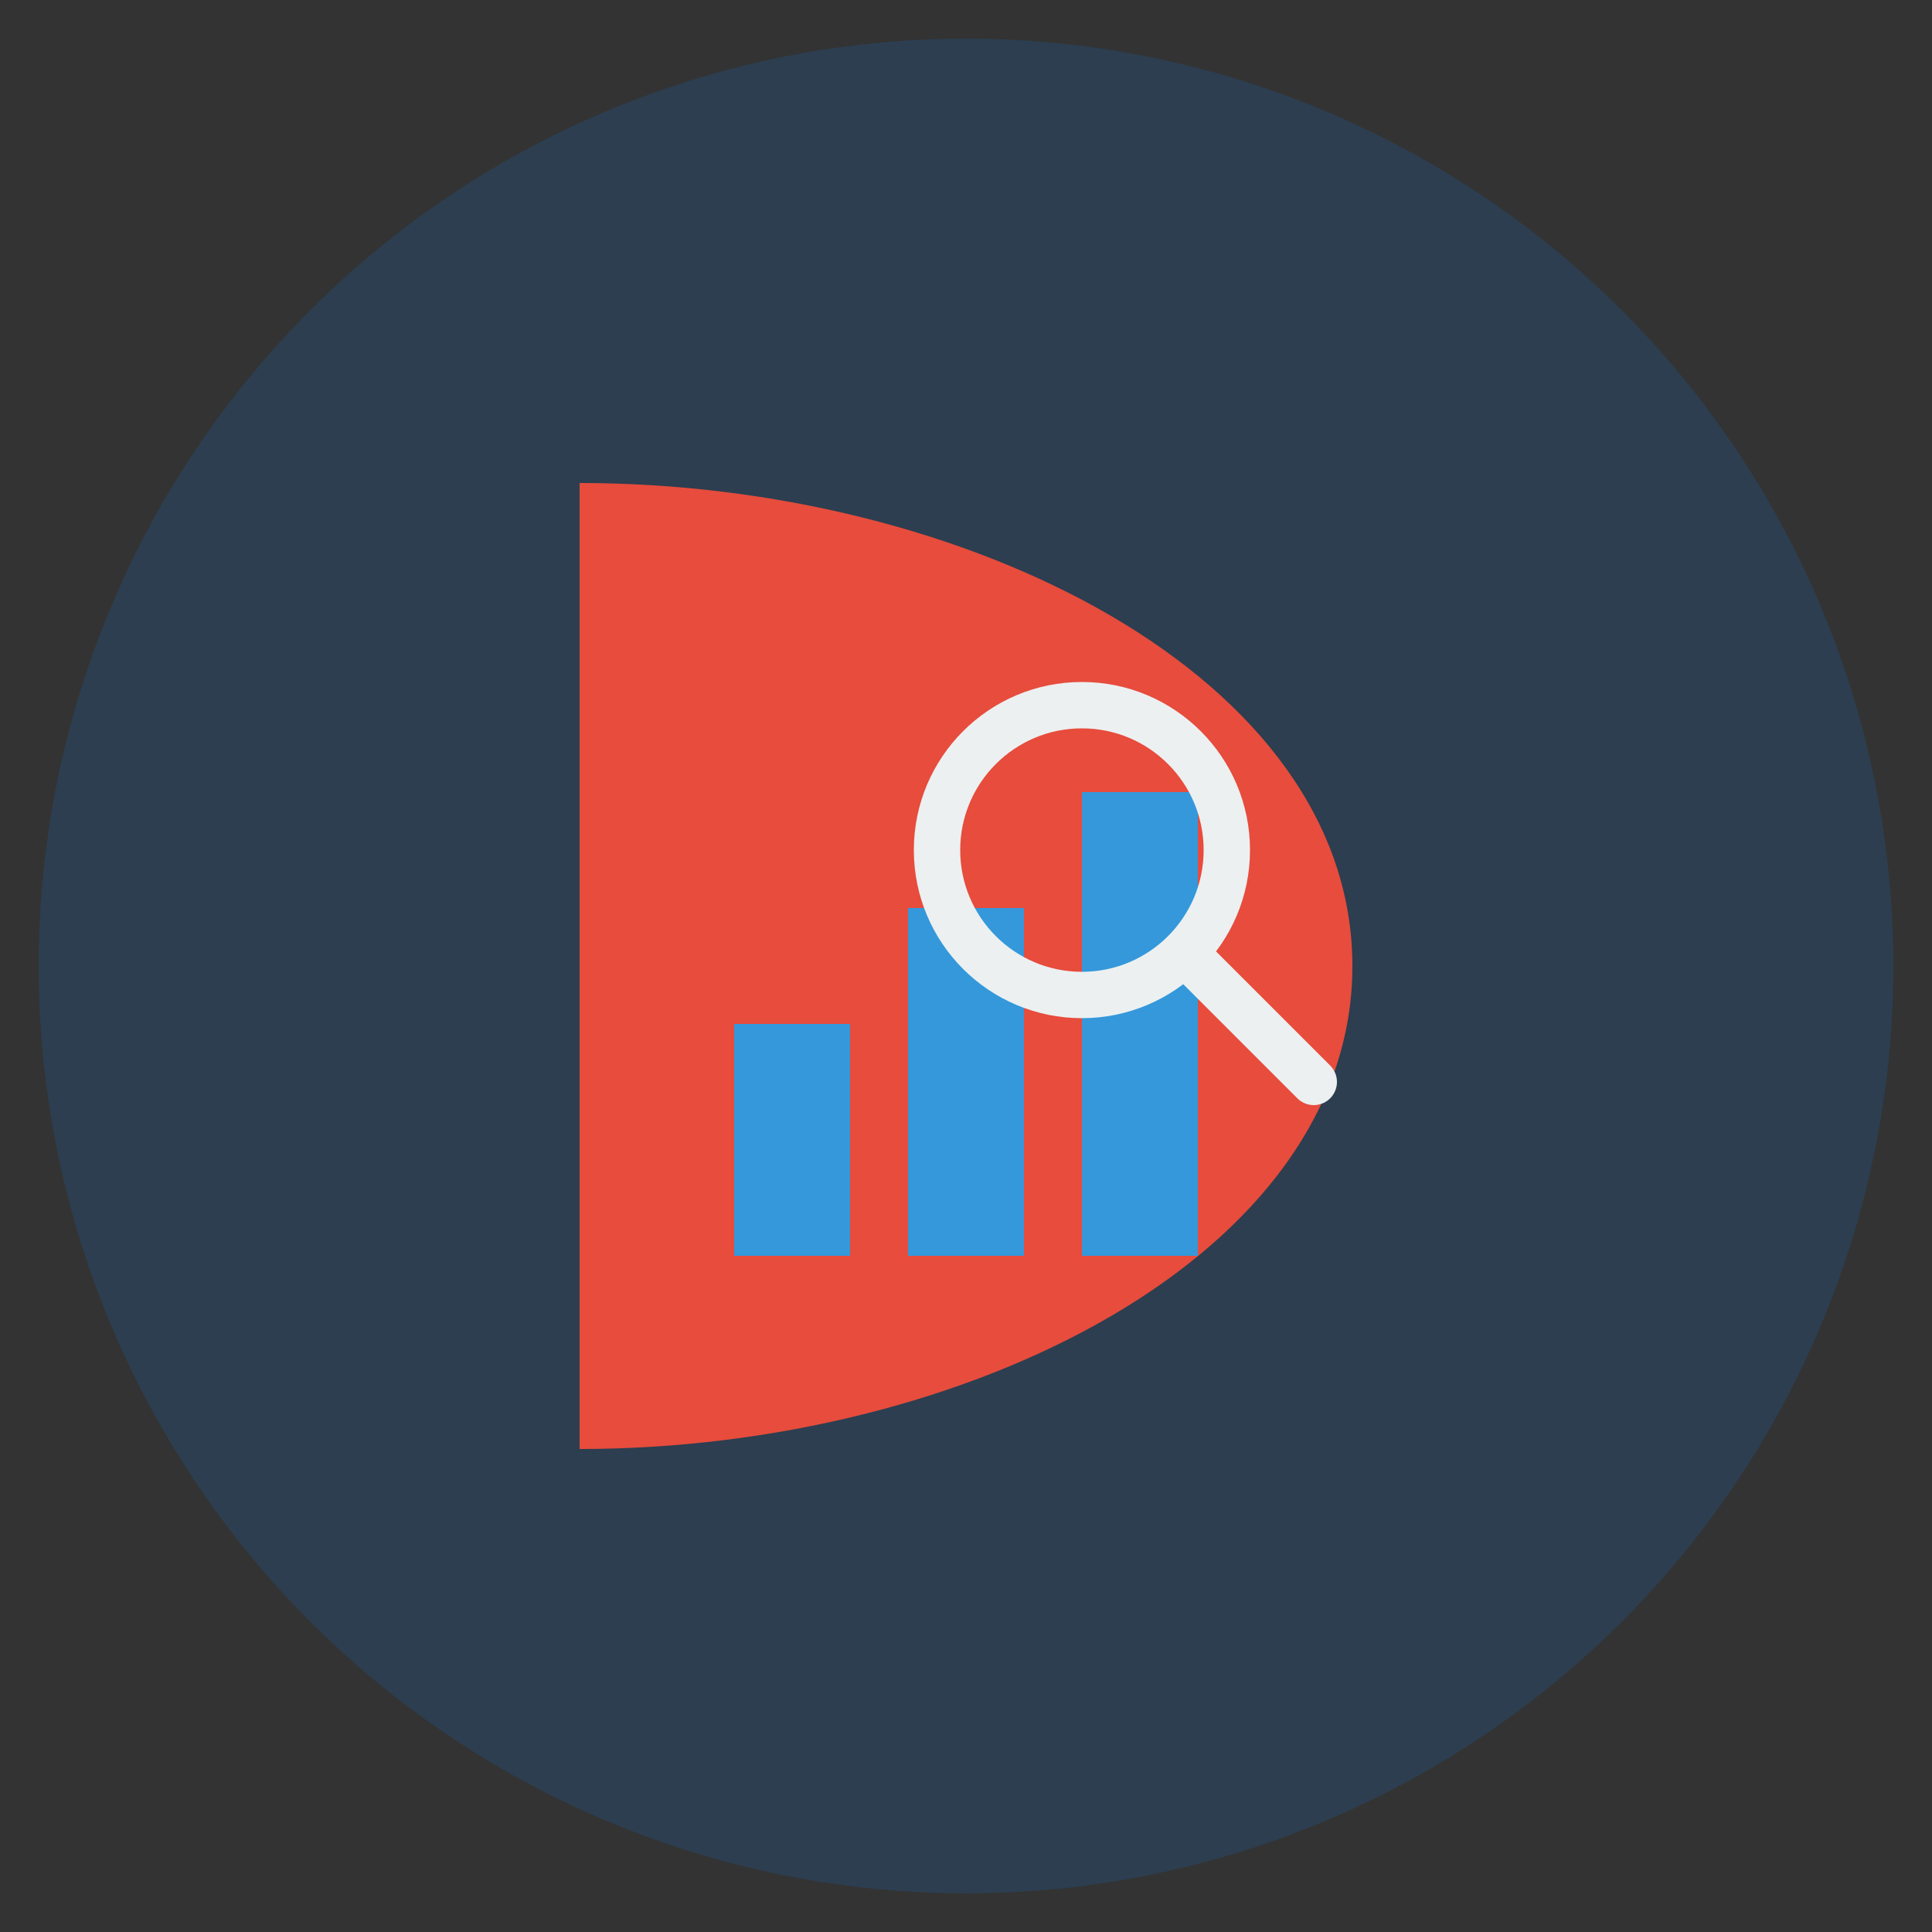 <svg xmlns="http://www.w3.org/2000/svg" viewBox="0 0 100 100" width="100" height="100">
  <rect x="0" y="0" width="100" height="100" fill="#333333" stroke="none"/>
  <!-- Background Circle -->
  <circle cx="50" cy="50" r="48" fill="#2c3e50" />
  
  <!-- Letter D -->
  <path d="M30 25 C50 25 70 35 70 50 C70 65 50 75 30 75 L30 25 Z" fill="#e74c3c" />
  
  <!-- Digital Marketing Icon -->
  <g transform="translate(35, 35) scale(0.3)">
    <!-- Graph Bar -->
    <rect x="10" y="60" width="20" height="40" fill="#3498db" />
    <rect x="40" y="40" width="20" height="60" fill="#3498db" />
    <rect x="70" y="20" width="20" height="80" fill="#3498db" />
    
    <!-- Magnifying Glass -->
    <circle cx="70" cy="30" r="25" fill="none" stroke="#ecf0f1" stroke-width="8" />
    <line x1="90" y1="50" x2="110" y2="70" stroke="#ecf0f1" stroke-width="8" stroke-linecap="round" />
  </g>
</svg>